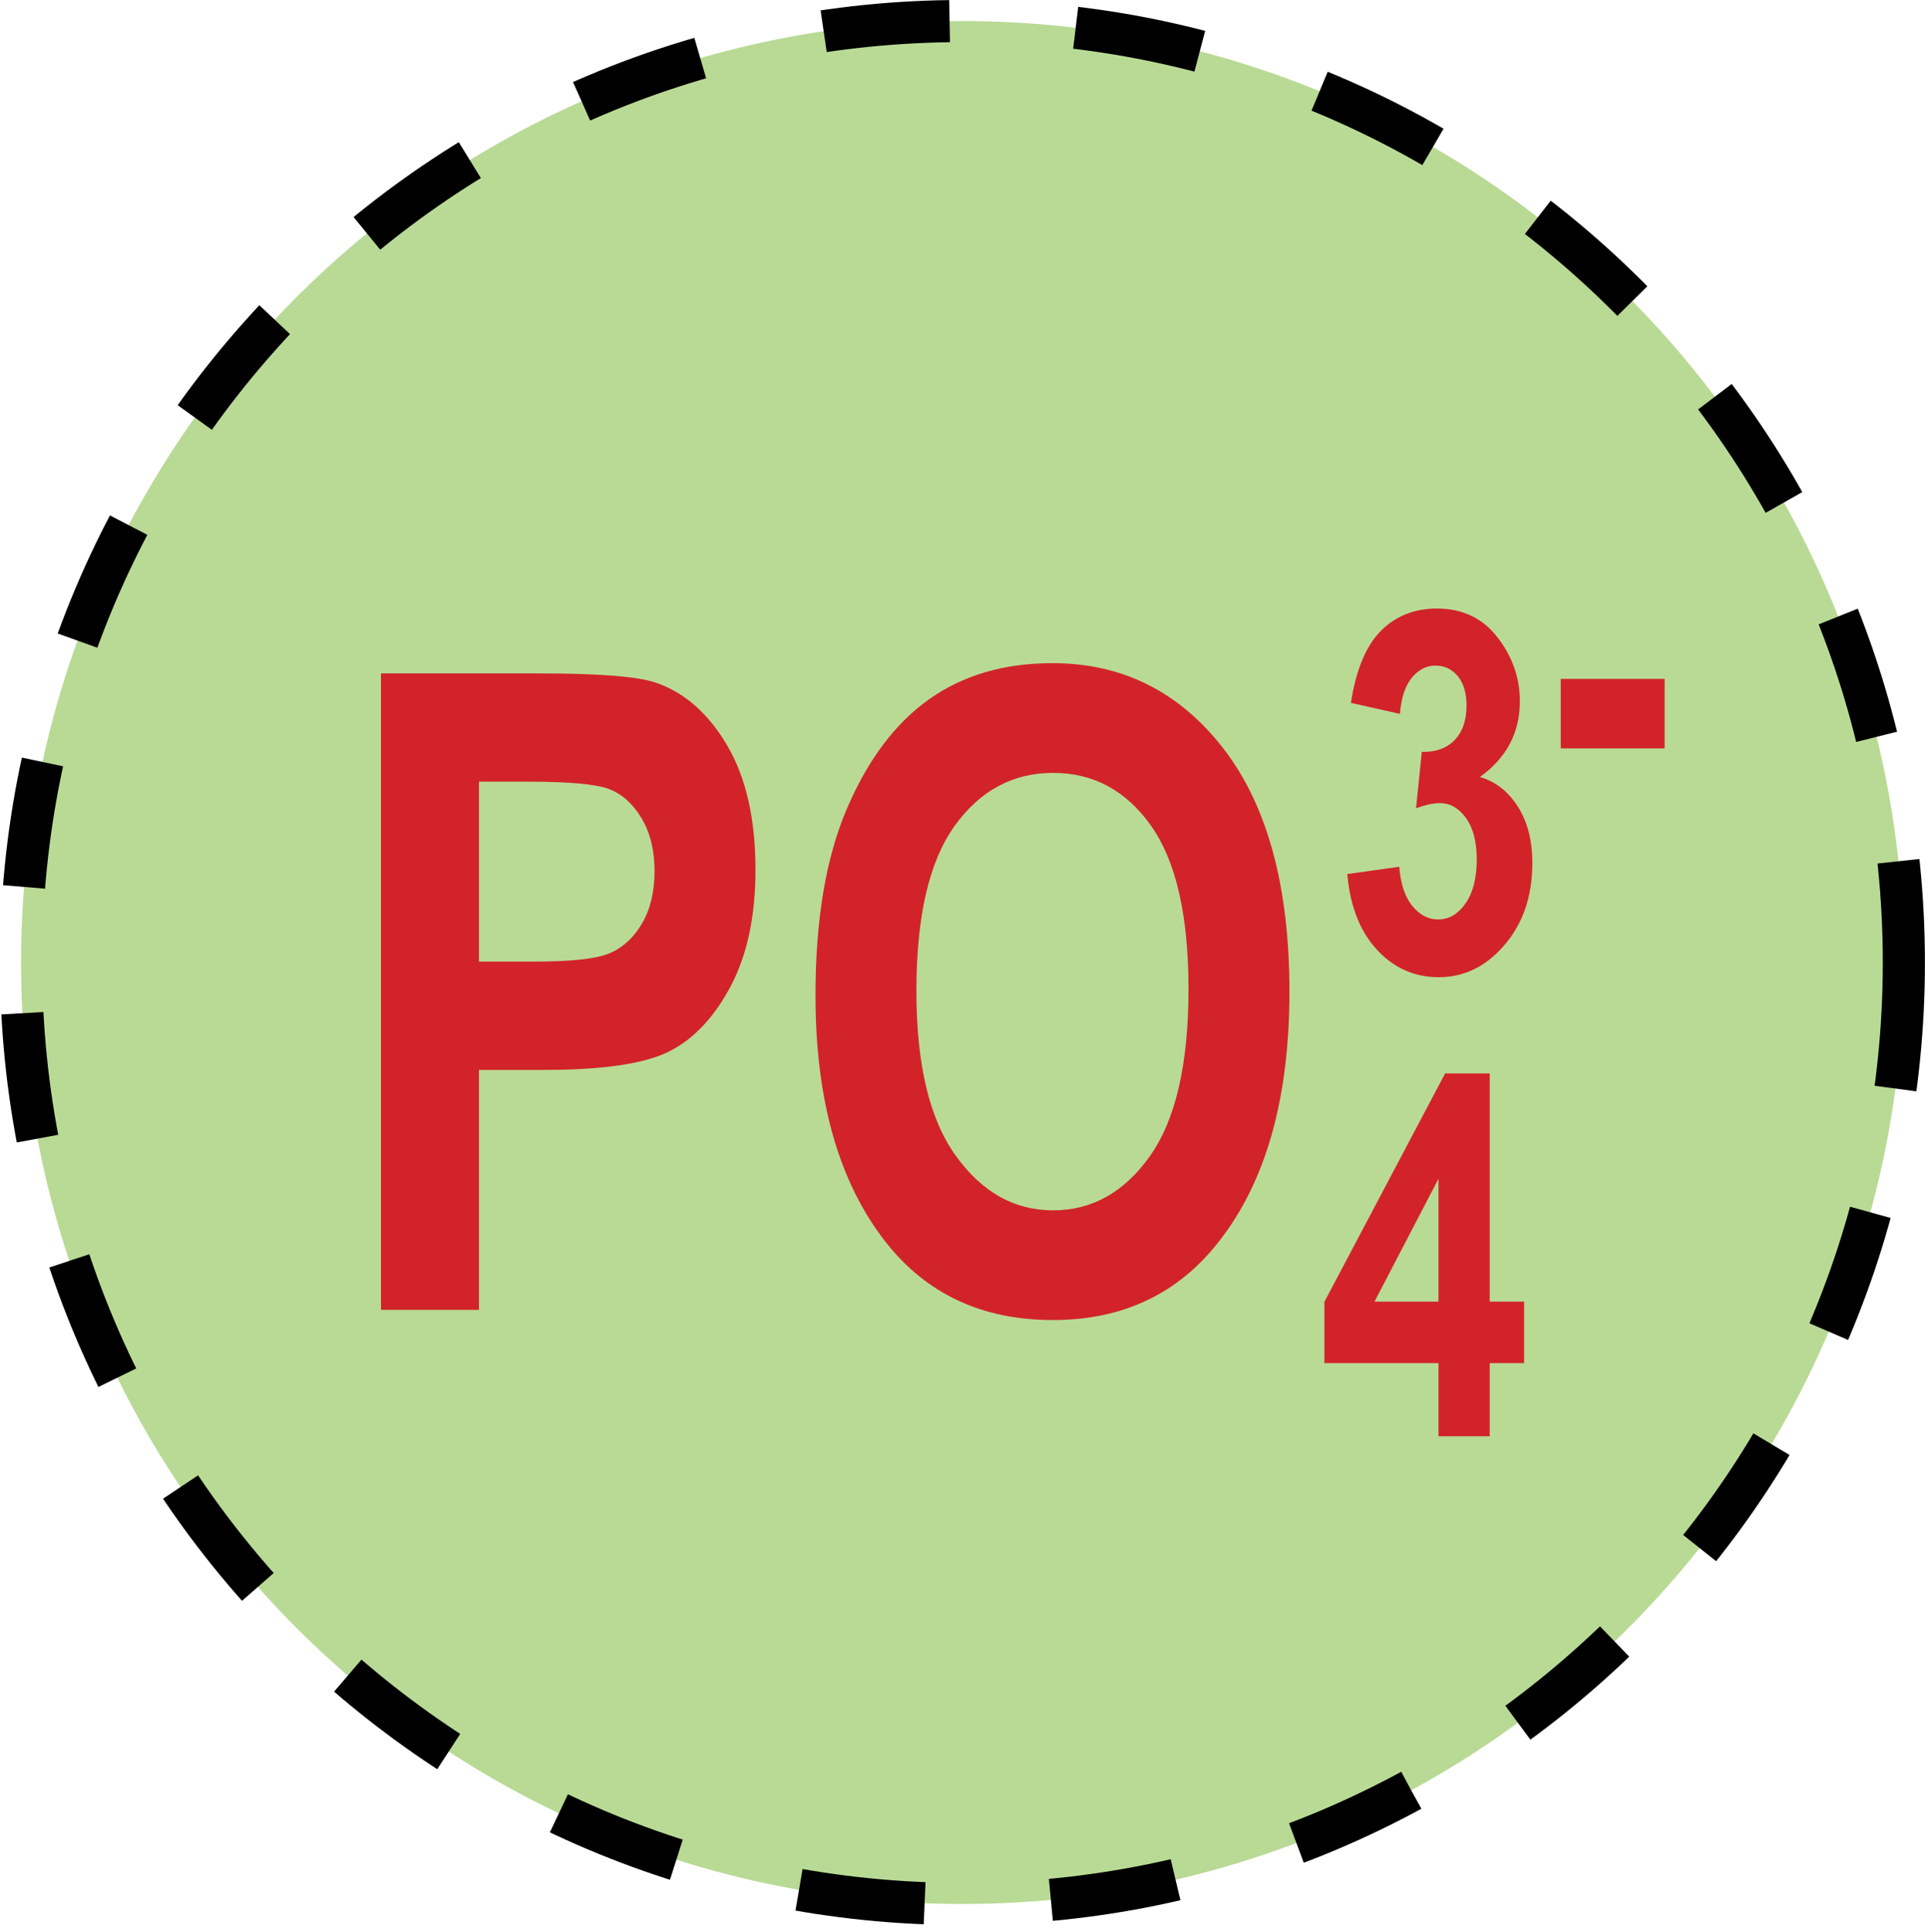 
        <svg xmlns:rdf="http://www.w3.org/1999/02/22-rdf-syntax-ns#" xmlns="http://www.w3.org/2000/svg" xmlns:cc="http://creativecommons.org/ns#" xmlns:xlink="http://www.w3.org/1999/xlink" xmlns:dc="http://purl.org/dc/elements/1.1/" x="0px" y="0px" width="512" height="513" viewBox="0 0 512 513" xml:space="preserve">
            <title>Concentration: low phosphate</title>
            <desc xmlns:ian_image_library="https://ian.umces.edu/media-library/">
                <ian_image_library:title>Concentration: low phosphate</ian_image_library:title>
                <ian_image_library:descr>Illustration of low phosphate concentration</ian_image_library:descr>
                <ian_image_library:scene>
                    <ian_image_library:contains>chemical, processes, concentration, low, nutrient, phosphate</ian_image_library:contains>
                    <ian_image_library:when>2003-01-01</ian_image_library:when>
                </ian_image_library:scene>
            </desc>
            
 <defs></defs>
 <path stroke="#000" stroke-width="11.188" stroke-dasharray="33.566,33.566,33.566,33.566,33.566" d="m505.59 255.59c0 138.06-111.92 249.99-250 249.99s-250-111.93-250-249.99c0-138.03 111.92-250 250-250s250 111.97 250 250z" fill="#B9DA95"/>
 <path d="m101.17 347.81v-168.99h42.119c15.69 0 25.957.814 30.776 2.42 7.691 2.619 14.051 8.197 19.057 16.725 5.006 8.539 7.504 19.53 7.504 32.976 0 12.235-2.157 22.468-6.48 30.743-4.335 8.252-9.738 14.062-16.219 17.407-6.503 3.356-17.671 5.017-33.537 5.017h-17.187v63.708h-26.03zm26.03-140.25v47.786h14.59c9.814 0 16.472-.715 19.992-2.167 3.521-1.463 6.404-4.082 8.66-7.867 2.245-3.796 3.378-8.45 3.378-13.963 0-5.589-1.167-10.299-3.488-14.139-2.322-3.829-5.194-6.393-8.604-7.691-3.411-1.298-10.64-1.958-21.676-1.958h-12.85z" fill="#D2232A"/>
 <path d="m216.56 264.35c0-20.091 2.772-36.64 8.362-49.646 5.567-13.005 12.846-22.688 21.852-29.048 8.989-6.371 19.893-9.562 32.712-9.562 18.562 0 33.691 7.57 45.398 22.666 11.686 15.118 17.539 36.629 17.539 64.555 0 28.223-6.184 50.272-18.573 66.15-10.86 14.051-25.615 21.06-44.254 21.06-18.793 0-33.615-6.932-44.475-20.817-12.4-15.88-18.56-37.65-18.56-65.36zm26.8-1.14c0 19.398 3.466 33.944 10.431 43.649 6.949 9.693 15.569 14.535 25.857 14.535 10.354 0 18.937-4.809 25.747-14.437 6.811-9.605 10.222-24.394 10.222-44.331 0-19.541-3.312-33.988-9.946-43.352-6.624-9.364-15.306-14.04-26.022-14.04s-19.454 4.731-26.188 14.15c-6.75 9.43-10.1 24.02-10.1 43.82z" fill="#D2232A"/>
 <path d="m382.01 381.38v-19.42h-30.303v-16.263l32.058-60.66h11.845v60.604h9.133v16.318h-9.133v19.42h-13.61zm0-35.74v-32.646l-17 32.646h17z" fill="#D2232A"/>
 <path d="m357.78 232.1l13.798-1.937c.362 4.522 1.507 7.988 3.454 10.387 1.948 2.388 4.226 3.598 6.85 3.598 2.889 0 5.32-1.409 7.29-4.236 1.991-2.817 2.992-6.745 2.992-11.729 0-4.654-.957-8.296-2.85-10.959-1.914-2.641-4.203-3.961-6.91-3.961-1.782 0-3.895.462-6.359 1.364l1.529-14.964c3.664.088 6.569-.958 8.715-3.136 2.102-2.179 3.157-5.238 3.157-9.21 0-3.301-.781-5.908-2.321-7.768-1.541-1.871-3.521-2.806-5.931-2.806s-4.512 1.078-6.283 3.235c-1.76 2.167-2.816 5.358-3.146 9.583l-13.017-2.916c1.354-8.77 3.994-15.14 7.944-19.112 3.95-3.961 8.924-5.941 14.92-5.941 6.734 0 12.093 2.542 16.064 7.647 3.95 5.105 5.941 10.75 5.941 16.944 0 4.192-.88 7.956-2.651 11.312s-4.435 6.305-7.978 8.835c4.115 1.177 7.46 3.774 10.046 7.779 2.586 4.016 3.896 9.022 3.896 15.041 0 8.77-2.454 16.01-7.361 21.742-4.896 5.732-10.728 8.593-17.495 8.593-6.48 0-11.971-2.454-16.449-7.339-4.47-4.86-7.11-11.55-7.83-20.01z" fill="#D2232A"/>
 <path d="m414.47 198.73v-18.452h27.584v18.452h-27.58z" fill="#D2232A"/>
</svg>
